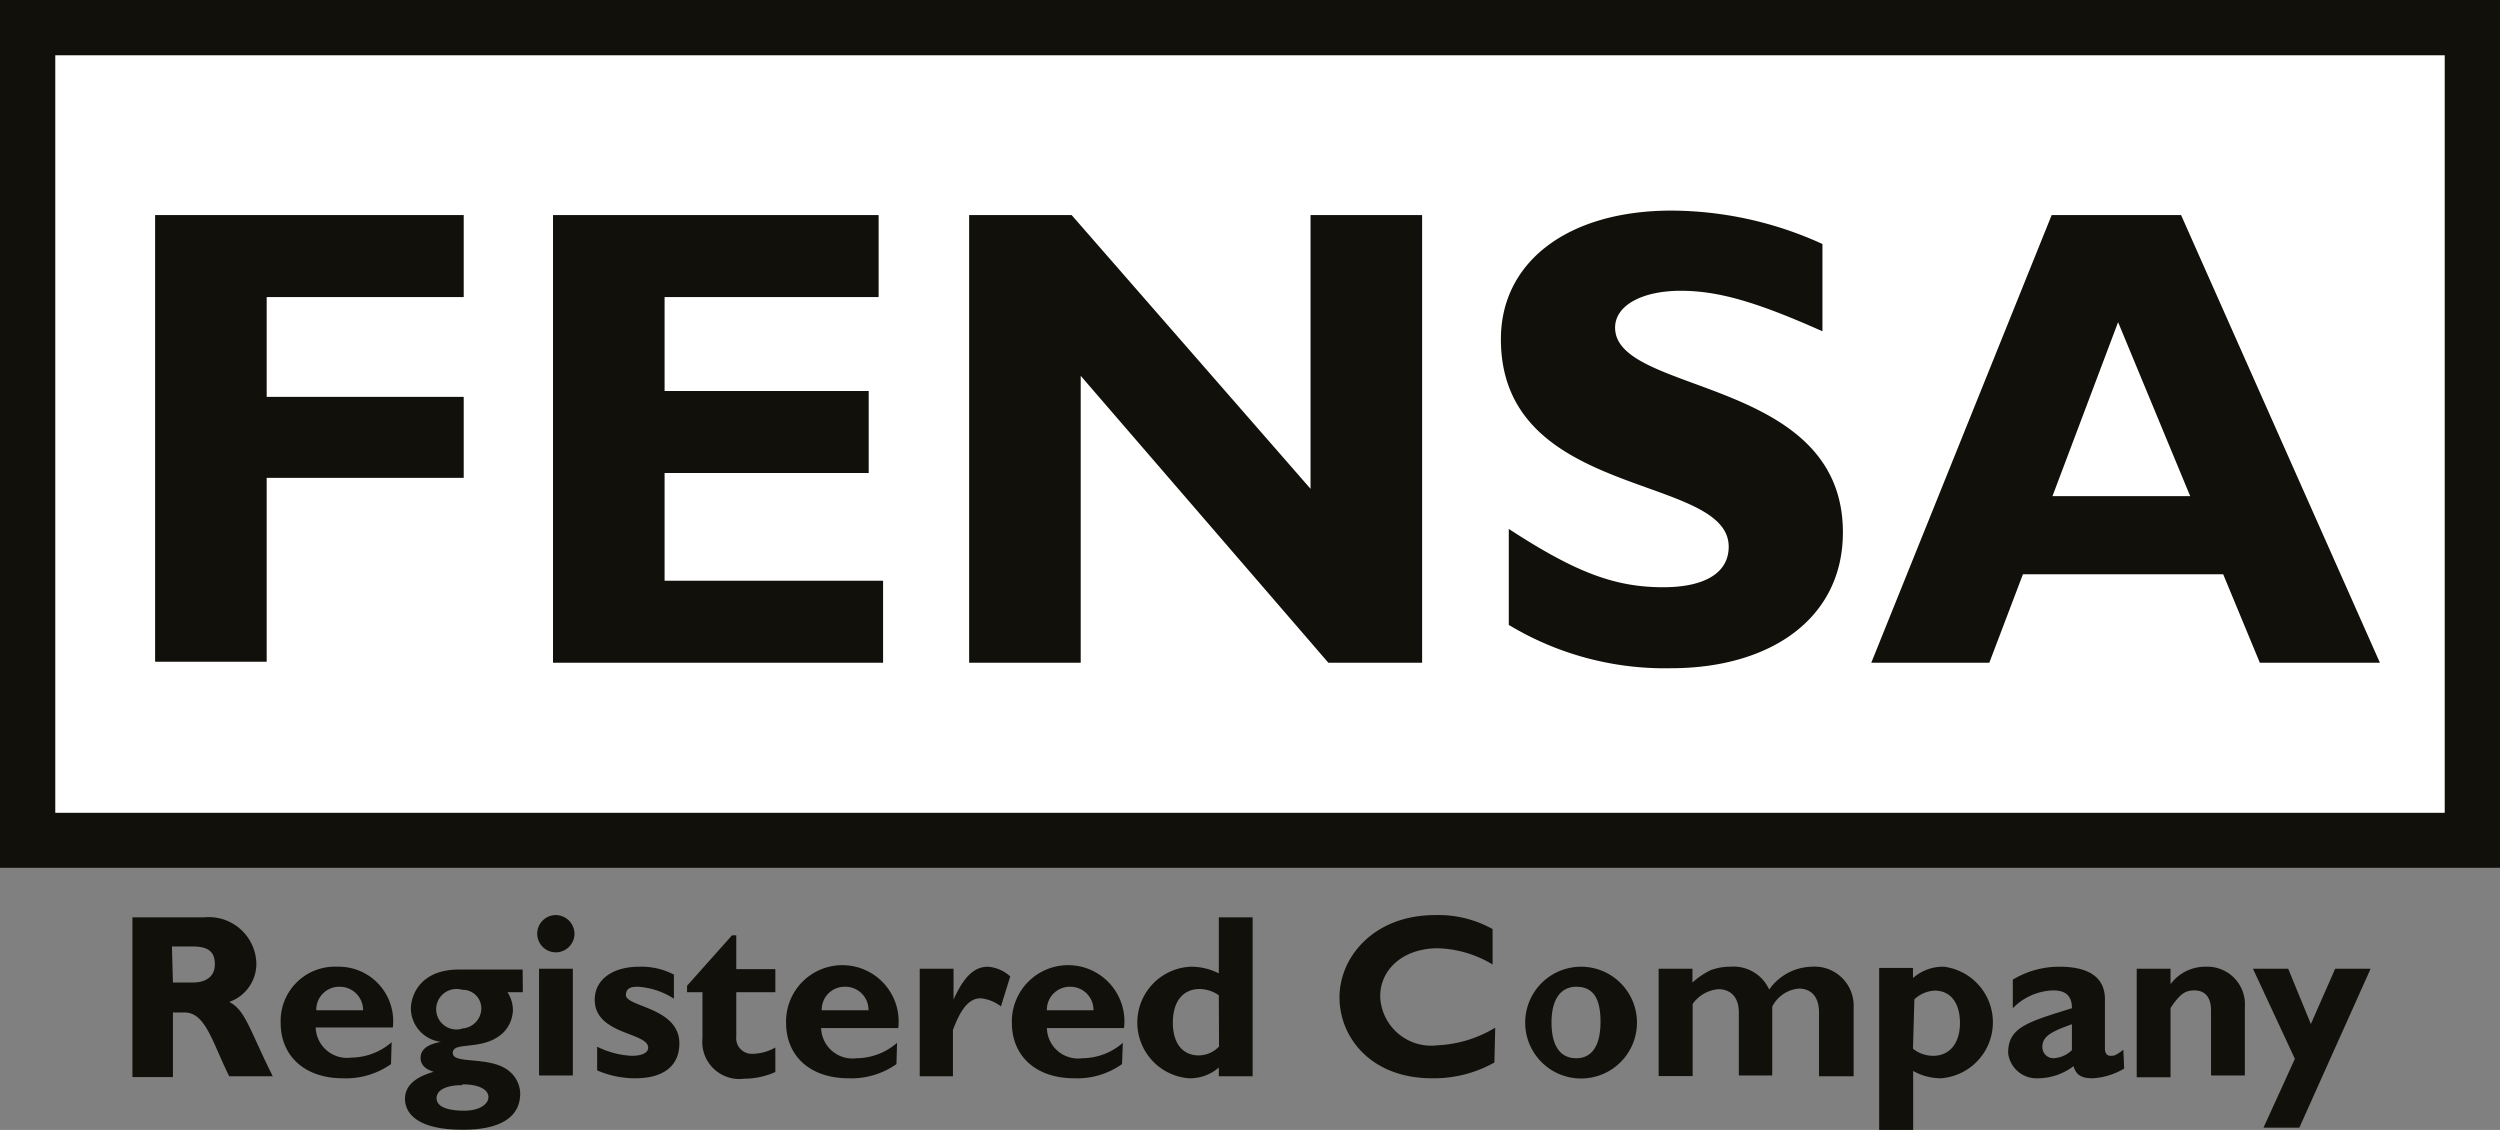 <svg xmlns="http://www.w3.org/2000/svg" viewBox="0 0 123.46 55.8"><rect x="0" y="0" width="123.46" height="55.8" fill="#808080" stroke="none"/><defs><style>.cls-1{fill:#fff;}.cls-2{fill:#12100b;}</style></defs><g id="Layer_2" data-name="Layer 2"><g id="Layer_1-2" data-name="Layer 1"><polygon class="cls-1" points="123.46 0 0 0 0 42.86 123.46 42.86 123.46 40.14 123.46 40.14 123.46 40.14 123.46 0 123.46 0"></polygon><path class="cls-2" d="M123.46,0H0V42.86H123.46V40.14h0V0ZM2.73,2.73h118V40.14H2.73V2.73Z"></path><path class="cls-2" d="M22.9,14.67H13.17V19.6H22.9v4H13.17v9.08H7.66V10.62H22.9Z"></path><path class="cls-2" d="M43.61,32.73H27.31V10.62H43.39v4.05H32.82v4.64H42.9v4.05H32.82v5.32H43.61Z"></path><path class="cls-2" d="M70.23,32.73H65.6L53.37,18.56V32.73H47.86V10.62h5.06l11.8,13.52V10.62h5.51Z"></path><path class="cls-2" d="M90,16.36c-3.21-1.43-5.12-2-7-2s-3.24.71-3.24,1.82c0,3.34,11.25,2.4,11.25,10.11,0,4.25-3.57,6.71-8.5,6.71a14.91,14.91,0,0,1-8-2.14V26.12C77.75,28.23,79.7,29,82.13,29c2.11,0,3.24-.74,3.24-2,0-3.63-11.25-2.3-11.25-10.25,0-3.82,3.31-6.35,8.43-6.35A18.08,18.08,0,0,1,90,12.05Z"></path><path class="cls-2" d="M117.53,32.73H111.6l-1.81-4.37H99.9l-1.66,4.37H92.41l8.91-22.11h6.39ZM104.6,15.91l-3.24,8.59h6.8Z"></path><path class="cls-2" d="M10.1,45.3a2.35,2.35,0,0,1,2.56,2.25,2,2,0,0,1-1.34,1.93c.8.4,1,1.37,2.15,3.67H11.32C10.48,51.47,10.16,50,9.11,50H8.54v3.19h-2V45.3ZM8.54,48.52h1c.54,0,1.07-.23,1.07-.9s-.38-.88-1.12-.88h-1Z"></path><path class="cls-2" d="M19.31,52.55a3.87,3.87,0,0,1-2.38.7c-1.86,0-3.07-1.08-3.07-2.74a2.68,2.68,0,0,1,2.8-2.77,2.69,2.69,0,0,1,2.74,3H15.59a1.55,1.55,0,0,0,1.75,1.49,3.1,3.1,0,0,0,2-.76Zm-1.38-2.66a1.15,1.15,0,0,0-1.16-1.16,1.13,1.13,0,0,0-1.15,1.16Z"></path><path class="cls-2" d="M25.82,49h-.76a1.62,1.62,0,0,1,.27.89A1.66,1.66,0,0,1,24.85,51c-1,.94-2.49.39-2.49,1s2,.08,2.9,1a1.47,1.47,0,0,1,.43,1c0,1.24-1.1,1.79-2.81,1.79C20.64,55.8,20,55,20,54.26c0-.45.25-1,1.42-1.33v0c-.36-.11-.65-.31-.65-.69,0-.57.66-.72,1-.79v0a1.68,1.68,0,0,1-1.48-1.63c0-.66.46-1.94,2.37-1.94h3.15Zm-3,4.59c-.78,0-1.26.24-1.26.64s.48.62,1.37.62c.73,0,1.19-.31,1.19-.67S23.68,53.55,22.85,53.55Zm0-2.8a1,1,0,0,0,.95-1,.92.92,0,0,0-.95-.91,1,1,0,1,0,0,1.92Z"></path><path class="cls-2" d="M28.37,46.11a.92.92,0,1,1-.92-.92A.93.93,0,0,1,28.37,46.11Zm-.08,7H26.62V47.84h1.67Z"></path><path class="cls-2" d="M33.28,49.32a3.69,3.69,0,0,0-1.77-.59c-.22,0-.6,0-.6.41,0,.59,2.64.61,2.64,2.39,0,1.1-.78,1.72-2.17,1.72a4.72,4.72,0,0,1-1.89-.39V51.69a4.29,4.29,0,0,0,1.71.45c.5,0,.81-.15.81-.4,0-.77-2.64-.63-2.64-2.37,0-1,.89-1.63,2.2-1.63a3.48,3.48,0,0,1,1.71.39Z"></path><path class="cls-2" d="M38.29,49H36.36v2.19a.77.77,0,0,0,.82.85,2.32,2.32,0,0,0,1.11-.31v1.21a3.75,3.75,0,0,1-1.54.33,1.83,1.83,0,0,1-2.06-2V49h-.76v-.32l2.22-2.49h.21v1.67h1.93Z"></path><path class="cls-2" d="M44.27,52.55a3.86,3.86,0,0,1-2.37.7c-1.87,0-3.08-1.08-3.08-2.74a2.78,2.78,0,1,1,5.54.26H40.55a1.55,1.55,0,0,0,1.75,1.49,3.08,3.08,0,0,0,2-.76Zm-1.38-2.66a1.14,1.14,0,0,0-1.15-1.16,1.13,1.13,0,0,0-1.16,1.16Z"></path><path class="cls-2" d="M47.09,49.36h0c.5-1.1,1-1.62,1.7-1.62a1.84,1.84,0,0,1,1.1.48l-.46,1.48a1.94,1.94,0,0,0-1-.4c-.61,0-1,.58-1.37,1.56v2.29H45.42V47.84h1.67Z"></path><path class="cls-2" d="M55.41,52.55a3.83,3.83,0,0,1-2.37.7c-1.86,0-3.07-1.08-3.07-2.74a2.78,2.78,0,1,1,5.54.26H51.7a1.54,1.54,0,0,0,1.75,1.49,3.07,3.07,0,0,0,2-.76ZM54,49.89a1.14,1.14,0,0,0-1.15-1.16,1.13,1.13,0,0,0-1.15,1.16Z"></path><path class="cls-2" d="M61.86,53.15H60.19v-.43a2.17,2.17,0,0,1-1.47.53,2.76,2.76,0,0,1,.09-5.51,3,3,0,0,1,1.38.33V45.3h1.67Zm-1.67-4a1.72,1.72,0,0,0-.93-.31c-.84,0-1.34.61-1.34,1.66s.5,1.62,1.28,1.62a1.39,1.39,0,0,0,1-.44Z"></path><path class="cls-2" d="M73.8,52.47a6.11,6.11,0,0,1-3.08.78c-3,0-4.57-2-4.57-4s1.71-4.06,4.72-4.06a5.53,5.53,0,0,1,2.84.69v1.75a5.51,5.51,0,0,0-2.71-.8c-1.66,0-2.84,1-2.84,2.38A2.52,2.52,0,0,0,71,51.62a6,6,0,0,0,2.84-.87Z"></path><path class="cls-2" d="M77.84,53.25a2.76,2.76,0,1,1,3-2.75A2.76,2.76,0,0,1,77.84,53.25Zm0-4.52c-.72,0-1.22.56-1.22,1.76,0,1.37.59,1.77,1.22,1.77.79,0,1.2-.64,1.2-1.8S78.68,48.73,77.84,48.73Z"></path><path class="cls-2" d="M83.58,48.52a3.82,3.82,0,0,1,.88-.6,2.68,2.68,0,0,1,1-.18,1.93,1.93,0,0,1,1.91,1.13,2.63,2.63,0,0,1,2.1-1.13,1.93,1.93,0,0,1,2.07,2v3.41H89.83V50c0-.76-.37-1.18-1-1.18a1.64,1.64,0,0,0-1.31.89v3.4H85.87V50c0-.87-.52-1.15-1-1.15a1.72,1.72,0,0,0-1.28.73v3.56H81.91V47.84h1.67Z"></path><path class="cls-2" d="M94.47,48.3A2.24,2.24,0,0,1,96,47.74a2.77,2.77,0,0,1-.15,5.51,2.8,2.8,0,0,1-1.37-.36V55.8H92.8v-8h1.67Zm0,3.49a1.59,1.59,0,0,0,1,.35c.82,0,1.32-.63,1.32-1.62s-.46-1.6-1.25-1.6a1.58,1.58,0,0,0-1,.43Z"></path><path class="cls-2" d="M104.9,52.77a3.4,3.4,0,0,1-1.56.48c-.56,0-.82-.17-.94-.6a2.93,2.93,0,0,1-1.75.6A1.41,1.41,0,0,1,99.17,52c0-1.26.93-1.52,3.15-2.21,0-.49-.19-.88-.92-.88a2.9,2.9,0,0,0-2,.88V48.38a4.41,4.41,0,0,1,2.31-.64c1.33,0,2.24.45,2.24,1.61v2.42c0,.26.11.37.28.37s.24,0,.63-.3Zm-2.58-2.19c-1,.36-1.46.59-1.46,1.12a.55.55,0,0,0,.54.56,1.41,1.41,0,0,0,.92-.4Z"></path><path class="cls-2" d="M107.19,48.6a2.14,2.14,0,0,1,1.73-.86,1.86,1.86,0,0,1,1.94,2v3.37h-1.67V49.91c0-.74-.36-1-.83-1s-.73.21-1.17.87v3.42h-1.67V47.84h1.67Z"></path><path class="cls-2" d="M113.55,55.69h-1.77l1.55-3.4-2.07-4.45H113l1.12,2.73,1.2-2.73h1.75Z"></path></g></g></svg>